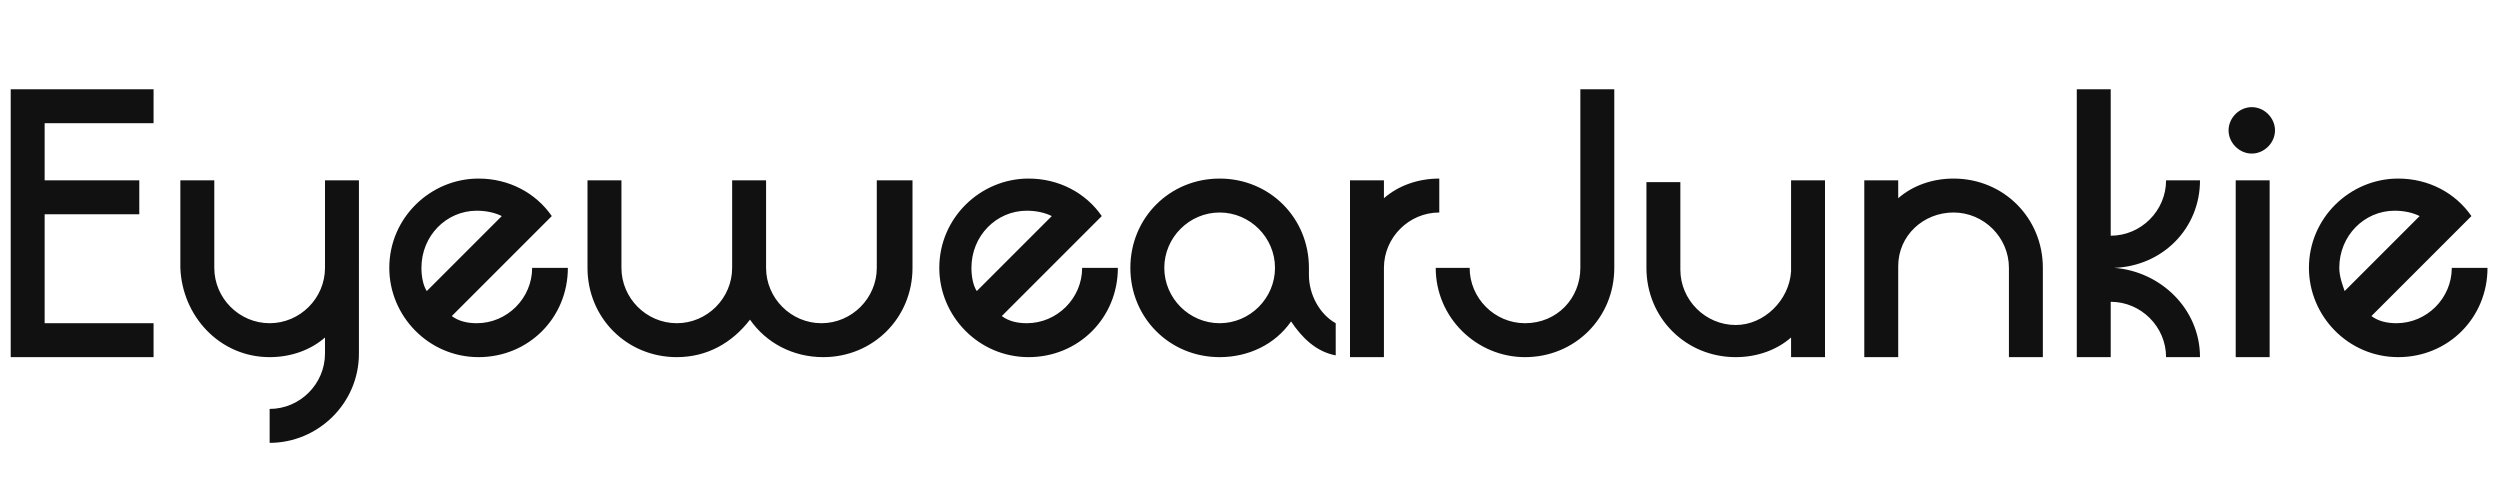 <?xml version="1.0" encoding="utf-8"?>
<!-- Generator: Adobe Illustrator 28.1.0, SVG Export Plug-In . SVG Version: 6.00 Build 0)  -->
<svg version="1.1" id="Layer_1" xmlns="http://www.w3.org/2000/svg" xmlns:xlink="http://www.w3.org/1999/xlink" x="0px" y="0px"
	 viewBox="0 0 140 28" style="enable-background:new 0 0 140 28;" xml:space="preserve">
<style type="text/css">
	.st0{fill:#111111;}
</style>
<path id="Combined-Shape" class="st0" d="M8.6,6.9V5h-8v15h8v-1.9H2.5V12h5.3v-1.9H2.5V6.9H8.6z M20.1,10.1h-1.9V15
	c0,1.7-1.4,3.1-3.1,3.1c-1.7,0-3.1-1.4-3.1-3.1v-4.9h-1.9V15c0.1,2.7,2.2,5,5,5c1.2,0,2.3-0.4,3.1-1.1v0.9c0,1.7-1.4,3.1-3.1,3.1
	v1.9c2.7,0,5-2.2,5-5V10.1z M29.8,15c0,1.7-1.4,3.1-3.1,3.1c-0.5,0-1-0.1-1.4-0.4l5.6-5.6c-0.9-1.3-2.4-2.1-4.1-2.1
	c-2.7,0-5,2.2-5,5c0,2.7,2.2,5,5,5c2.8,0,5-2.2,5-5H29.8z M23.6,15c0-1.8,1.4-3.2,3.1-3.2c0.5,0,1,0.1,1.4,0.3l-4.2,4.2
	C23.7,16,23.6,15.5,23.6,15z M51,10.1h-1.9V15c0,1.7-1.4,3.1-3.1,3.1s-3.1-1.4-3.1-3.1v-4.9H41V15c0,1.7-1.4,3.1-3.1,3.1
	s-3.1-1.4-3.1-3.1v-4.9h-1.9V15c0,2.8,2.2,5,5,5c1.7,0,3.1-0.8,4.1-2.1c0.9,1.3,2.4,2.1,4.1,2.1c2.8,0,5-2.2,5-5V10.1z M60.6,15
	c0,1.7-1.4,3.1-3.1,3.1c-0.5,0-1-0.1-1.4-0.4l5.6-5.6c-0.9-1.3-2.4-2.1-4.1-2.1c-2.7,0-5,2.2-5,5c0,2.7,2.2,5,5,5c2.8,0,5-2.2,5-5
	H60.6z M54.4,15c0-1.8,1.4-3.2,3.1-3.2c0.5,0,1,0.1,1.4,0.3l-4.2,4.2C54.5,16,54.4,15.5,54.4,15z M74.8,18.1
	c-0.9-0.5-1.5-1.6-1.5-2.7V15c0-2.8-2.2-5-5-5c-2.8,0-5,2.2-5,5c0,2.8,2.2,5,5,5c1.6,0,3.1-0.7,4-2c0.6,0.9,1.4,1.7,2.5,1.9V18.1z
	 M71.4,15c0,1.7-1.4,3.1-3.1,3.1s-3.1-1.4-3.1-3.1c0-1.7,1.4-3.1,3.1-3.1S71.4,13.3,71.4,15z M80.6,10v1.9c-1.7,0-3.1,1.4-3.1,3.1v5
	h-1.9v-9.9h1.9v1C78.3,10.4,79.4,10,80.6,10z M90.4,5v10c0,2.8-2.2,5-5,5c-2.7,0-5-2.2-5-5h1.9c0,1.7,1.4,3.1,3.1,3.1
	c1.8,0,3.1-1.4,3.1-3.1V5H90.4z M97.2,18.2c-1.7,0-3.1-1.4-3.1-3.1v-4.9h-1.9V15c0,2.8,2.2,5,5,5c1.2,0,2.3-0.4,3.1-1.1V20h1.9v-4.8
	V15v-4.9h-1.9v5.1C100.2,16.8,98.8,18.2,97.2,18.2z M109.4,11.9c1.7,0,3.1,1.4,3.1,3.1v5h1.9v-5c0-2.8-2.2-5-5-5
	c-1.2,0-2.3,0.4-3.1,1.1v-1h-1.9V20h1.9v-5.1C106.3,13.2,107.7,11.9,109.4,11.9z M123.2,10.1h-1.9c0,1.7-1.4,3.1-3.1,3.1V5h-1.9v15
	h1.9v-3.1c1.7,0,3.1,1.4,3.1,3.1h1.9c0-2.7-2.2-4.8-4.8-5C121.1,14.9,123.2,12.8,123.2,10.1z M125.2,20h1.9v-9.9h-1.9V20z
	 M127.4,7.3c0-0.7-0.6-1.3-1.3-1.3c-0.7,0-1.3,0.6-1.3,1.3c0,0.7,0.6,1.3,1.3,1.3C126.8,8.6,127.4,8,127.4,7.3z M137.3,15
	c0,1.7-1.4,3.1-3.1,3.1c-0.5,0-1-0.1-1.4-0.4l5.6-5.6c-0.9-1.3-2.4-2.1-4.1-2.1c-2.7,0-5,2.2-5,5c0,2.7,2.2,5,5,5c2.8,0,5-2.2,5-5
	H137.3z M131,15c0-1.8,1.4-3.2,3.1-3.2c0.5,0,1,0.1,1.4,0.3l-4.2,4.2C131.2,16,131,15.5,131,15z"/>
</svg>
